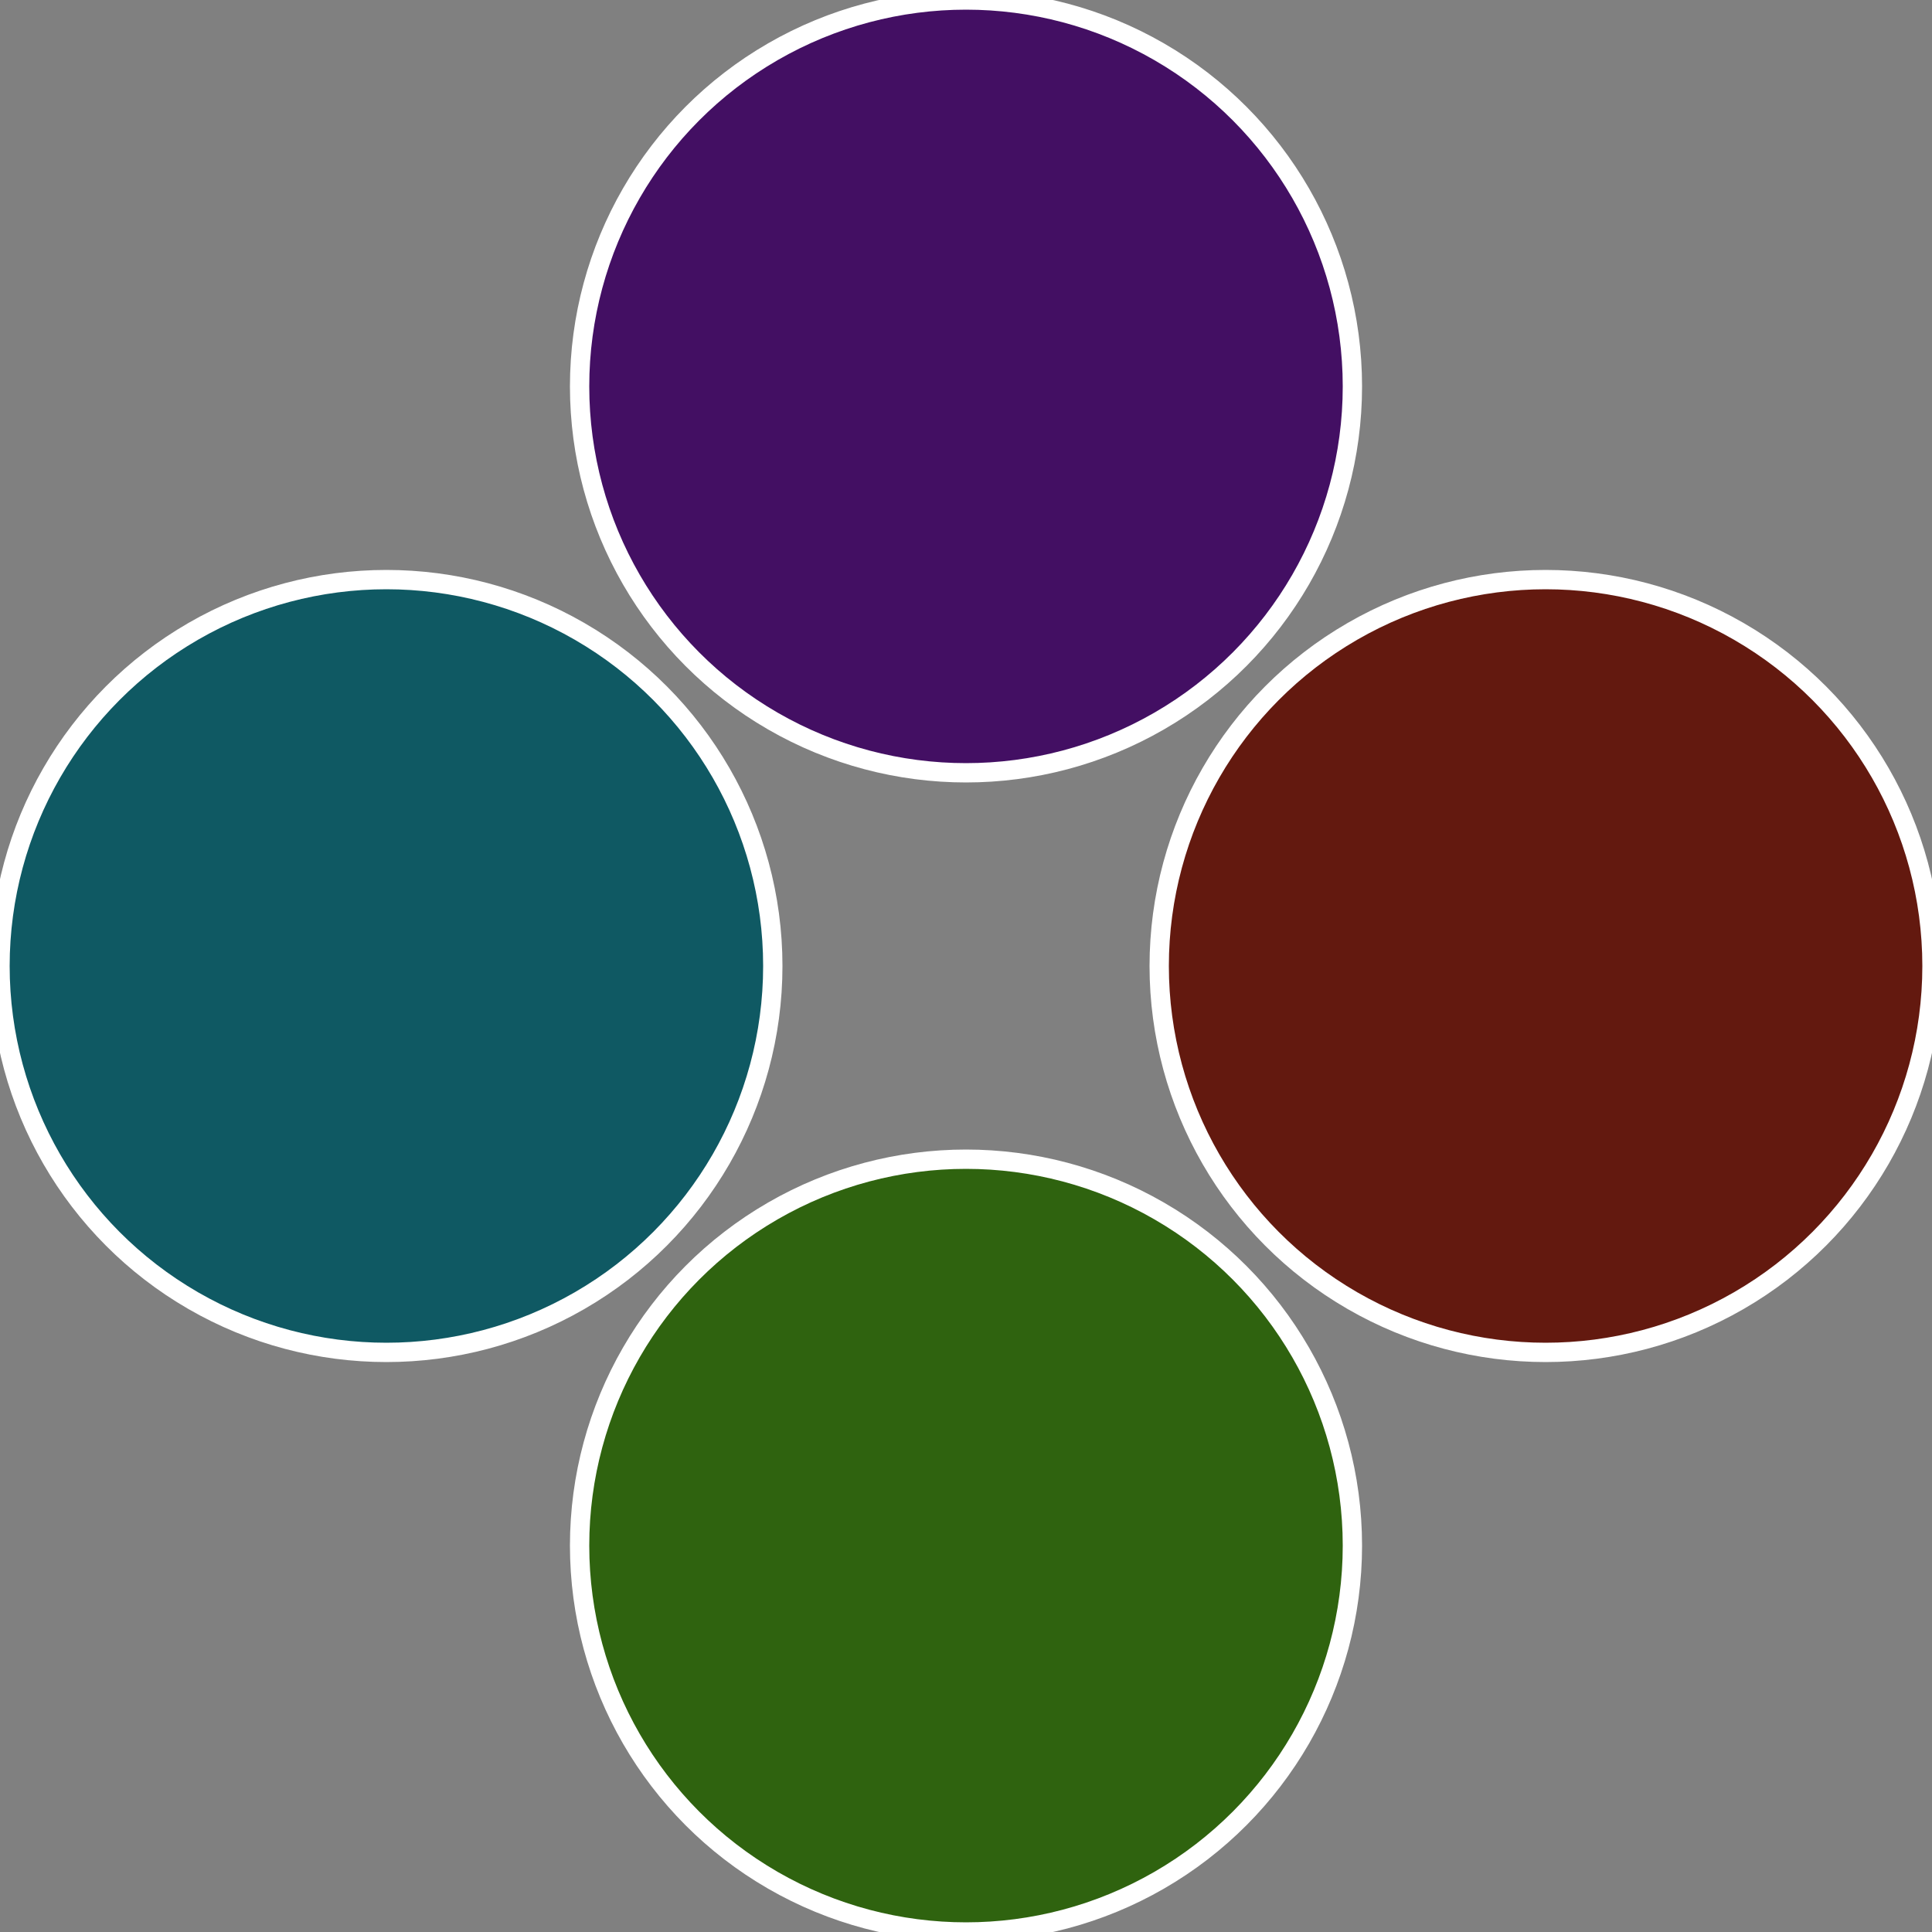 <?xml version="1.0" standalone="no"?>
<svg width="500" height="500" viewBox="-1 -1 2 2" xmlns="http://www.w3.org/2000/svg">
 
                <rect x="-1" y="-1" width="2" height="2" fill="#808080" stroke="none"/>
 
                <circle cx="0.6" cy="0" r="0.4" fill="#63190f" stroke="#fff" stroke-width="1%" />
             
                <circle cx="3.6739403974421E-17" cy="0.6" r="0.4" fill="#2f630f" stroke="#fff" stroke-width="1%" />
             
                <circle cx="-0.6" cy="7.3478807948841E-17" r="0.4" fill="#0f5963" stroke="#fff" stroke-width="1%" />
             
                <circle cx="-1.1021821192326E-16" cy="-0.6" r="0.4" fill="#430f63" stroke="#fff" stroke-width="1%" />
            </svg>
